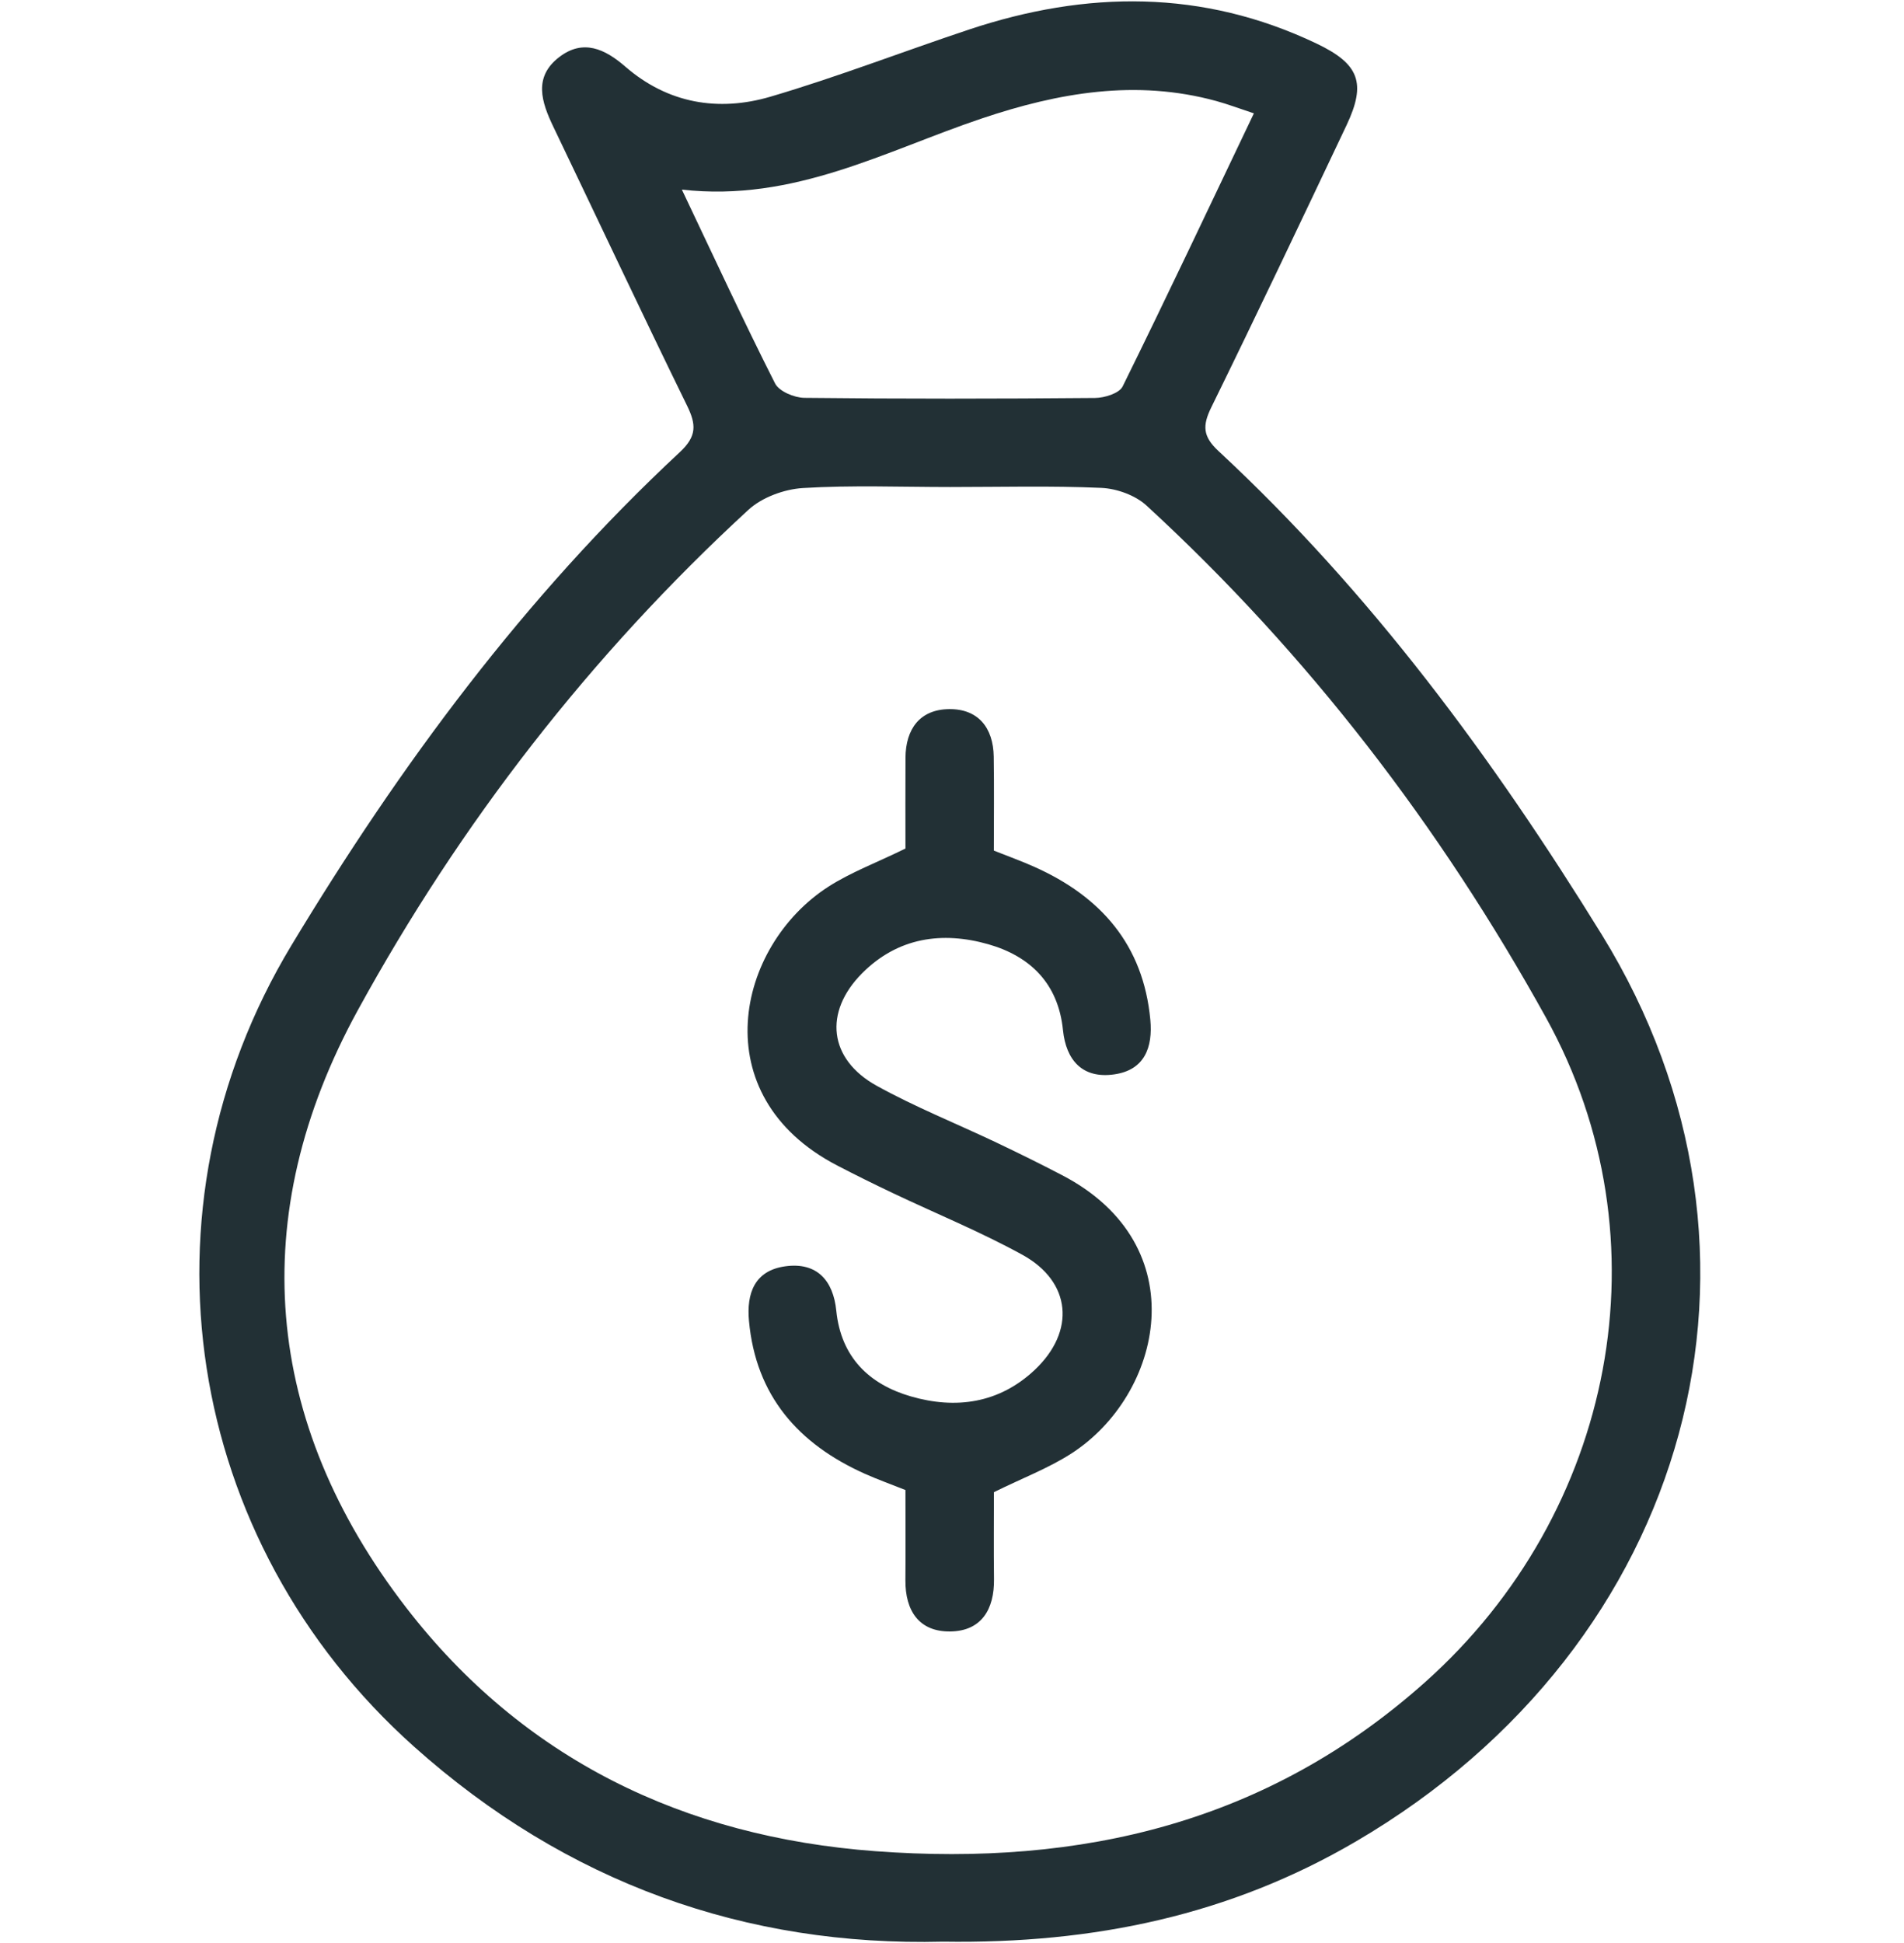 <?xml version="1.0" encoding="utf-8"?>
<!-- Generator: Adobe Illustrator 17.0.0, SVG Export Plug-In . SVG Version: 6.00 Build 0)  -->
<!DOCTYPE svg PUBLIC "-//W3C//DTD SVG 1.1//EN" "http://www.w3.org/Graphics/SVG/1.1/DTD/svg11.dtd">
<svg version="1.1" id="Layer_1" xmlns="http://www.w3.org/2000/svg" xmlns:xlink="http://www.w3.org/1999/xlink" x="0px" y="0px"
	 width="49px" height="50px" viewBox="0 0 49 50" enable-background="new 0 0 49 50" xml:space="preserve">
<path fill="#223035" d="M24.271,49.965c-5.067,0.128-9.685-1.504-13.618-5.021c-5.919-5.292-7.257-13.81-3.155-20.614
	c2.799-4.643,6.01-8.983,9.998-12.695c0.442-0.412,0.423-0.712,0.183-1.202c-1.166-2.381-2.292-4.782-3.439-7.172
	c-0.305-0.636-0.518-1.278,0.152-1.792c0.614-0.472,1.175-0.211,1.7,0.245c1.096,0.951,2.396,1.168,3.736,0.774
	c1.723-0.507,3.403-1.159,5.108-1.727c3.024-1.007,6.014-1.038,8.944,0.359c1.1,0.524,1.289,1.015,0.773,2.104
	c-1.149,2.424-2.298,4.849-3.48,7.258c-0.23,0.47-0.222,0.747,0.185,1.125c3.922,3.642,7.068,7.911,9.864,12.444
	c5.069,8.218,2.322,18.272-6.324,23.334C31.67,49.276,28.165,50.024,24.271,49.965z M24.455,12.533
	c-1.264,0-2.532-0.051-3.792,0.026c-0.483,0.03-1.053,0.239-1.404,0.562c-4.059,3.734-7.416,8.066-10.051,12.876
	c-2.899,5.292-2.441,10.596,1.245,15.372c3.003,3.89,7.138,5.901,12.074,6.268c5.3,0.394,10.094-0.728,14.156-4.356
	c4.868-4.349,6.266-11.38,3.102-17.096c-2.72-4.913-6.123-9.356-10.279-13.175c-0.289-0.266-0.766-0.437-1.164-0.455
	C27.049,12.498,25.752,12.533,24.455,12.533z M32.269,2.917c-0.386-0.128-0.674-0.237-0.97-0.318
	c-2.064-0.565-4.058-0.215-6.035,0.45c-2.48,0.834-4.835,2.157-7.716,1.83c0.839,1.766,1.591,3.391,2.398,4.987
	c0.103,0.205,0.496,0.369,0.756,0.372c2.493,0.028,4.986,0.025,7.479,0.003c0.244-0.002,0.622-0.119,0.71-0.296
	C30.03,7.637,31.128,5.308,32.269,2.917z"/>
<path fill="#223035" d="M23.302,21.836c0-0.756-0.003-1.545,0.001-2.334c0.004-0.747,0.374-1.245,1.121-1.254
	c0.747-0.009,1.139,0.476,1.15,1.225c0.012,0.789,0.003,1.578,0.003,2.416c0.357,0.142,0.706,0.267,1.043,0.418
	c1.713,0.765,2.804,2.008,2.984,3.935c0.066,0.709-0.146,1.293-0.928,1.405c-0.823,0.119-1.242-0.37-1.32-1.139
	c-0.122-1.201-0.844-1.901-1.92-2.209c-1.188-0.339-2.331-0.177-3.25,0.747c-0.994,1-0.861,2.21,0.377,2.895
	c0.991,0.548,2.052,0.972,3.077,1.459c0.57,0.271,1.136,0.55,1.695,0.842c3.466,1.804,2.586,5.661,0.222,7.171
	c-0.579,0.37-1.234,0.619-1.978,0.985c0,0.678-0.007,1.458,0.002,2.238c0.01,0.78-0.326,1.338-1.128,1.347
	c-0.801,0.009-1.158-0.533-1.152-1.32c0.006-0.757,0.001-1.515,0.001-2.32c-0.358-0.143-0.707-0.267-1.045-0.418
	c-1.711-0.766-2.806-2.007-2.982-3.935c-0.065-0.708,0.144-1.292,0.929-1.403c0.825-0.117,1.241,0.373,1.318,1.141
	c0.122,1.202,0.85,1.897,1.923,2.207c1.151,0.333,2.268,0.18,3.183-0.682c1.056-0.995,0.946-2.267-0.315-2.962
	c-1.076-0.592-2.22-1.059-3.332-1.587c-0.484-0.23-0.965-0.467-1.441-0.715c-3.448-1.794-2.6-5.643-0.219-7.173
	C21.9,22.445,22.558,22.2,23.302,21.836z"/>
</svg>
